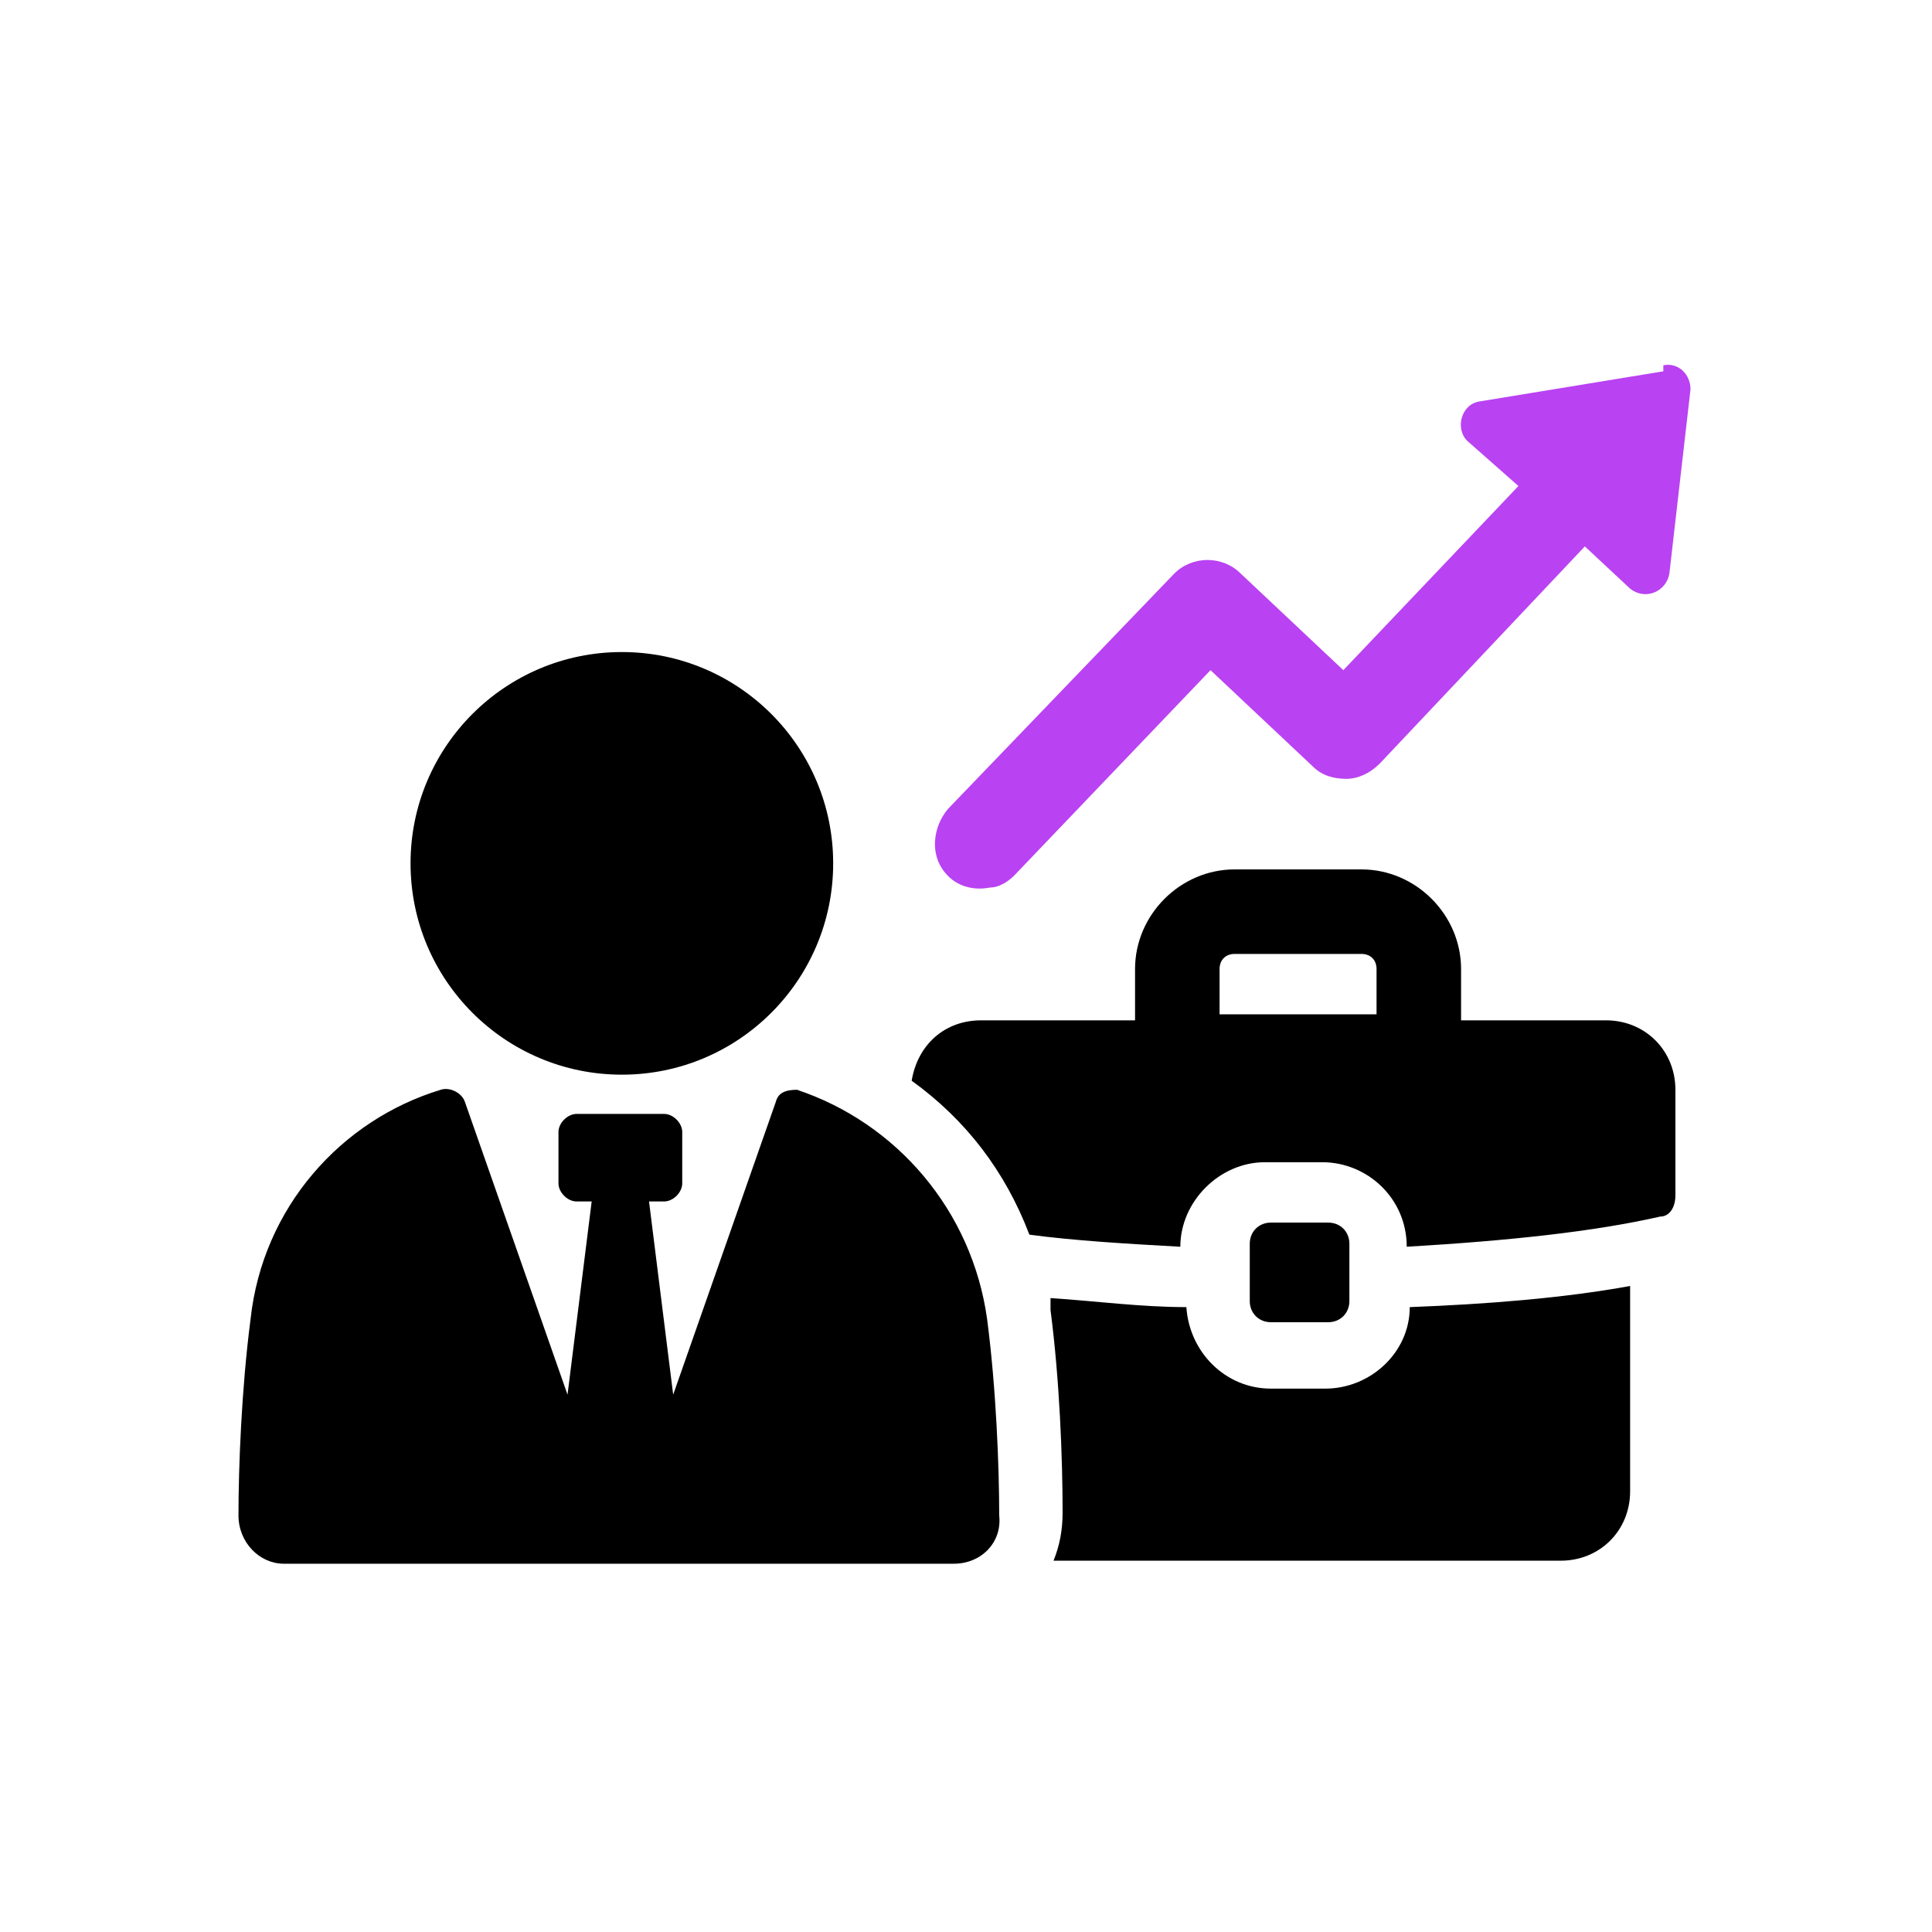<?xml version="1.0" encoding="UTF-8"?>
<svg xmlns="http://www.w3.org/2000/svg" id="Layer_1" version="1.1" viewBox="0 0 64 64">
  <defs>
    <style>
      .st0 {
        fill: #b942f2;
      }
    </style>
  </defs>
  <path d="M44,46h-1.9c-1.5,0-2.7-1.2-2.8-2.7-1.5,0-3-.2-4.5-.3,0,.1,0,.3,0,.4.3,2.3.4,4.9.4,6.7,0,.6-.1,1.1-.3,1.6h16.8c1.3,0,2.3-1,2.3-2.3v-6.8c-2.2.4-4.7.6-7.3.7,0,1.5-1.3,2.7-2.8,2.7Z"></path>
  <path d="M53.5,33.8h-5.1v-1.7c0-1.8-1.5-3.3-3.3-3.3h-4.2c-1.8,0-3.3,1.5-3.3,3.3v1.7h-5.1c-1.2,0-2.1.8-2.3,2,1.8,1.3,3.1,3,3.9,5.1,1.5.2,3.2.3,5,.4,0-1.5,1.3-2.8,2.8-2.8h1.9c1.5,0,2.8,1.2,2.8,2.8,3.4-.2,6.2-.5,8.4-1,.3,0,.5-.3.5-.7v-3.5c0-1.3-1-2.3-2.3-2.3ZM45.6,33.6h-5.2v-1.5c0-.3.2-.5.5-.5h4.2c.3,0,.5.2.5.5v1.5Z"></path>
  <path d="M42.1,40.5h1.9c.4,0,.7.3.7.7v1.9c0,.4-.3.7-.7.7h-1.9c-.4,0-.7-.3-.7-.7v-1.9c0-.4.3-.7.7-.7Z"></path>
  <path d="M26.5,36.1c-.3,0-.7,0-.8.4l-3.4,9.7-.8-6.4h.5c.3,0,.6-.3.6-.6v-1.7c0-.3-.3-.6-.6-.6h-2.9c-.3,0-.6.3-.6.6v1.7c0,.3.3.6.6.6h.5l-.8,6.4-3.4-9.7c-.1-.3-.5-.5-.8-.4-3.3,1-5.9,3.9-6.3,7.6-.3,2.3-.4,4.9-.4,6.5,0,.9.7,1.6,1.5,1.6h22.2c.9,0,1.6-.7,1.5-1.6,0-1.6-.1-4.2-.4-6.5-.5-3.6-3-6.5-6.3-7.6Z"></path>
  <path class="st0" d="M55.1,12.3l-6.1,1c-.6.1-.8.9-.4,1.3l1.7,1.5-5.8,6.1-3.4-3.2c-.6-.6-1.6-.6-2.2,0l-7.5,7.8c-.5.6-.6,1.5-.1,2.1.4.5,1,.6,1.5.5.3,0,.6-.2.8-.4l6.5-6.8,3.4,3.2c.3.3.7.4,1.1.4.4,0,.8-.2,1.1-.5l6.8-7.2,1.5,1.4c.5.4,1.2.1,1.3-.5l.7-6.1c0-.5-.4-.9-.9-.8Z"></path>
  <circle cx="20.6" cy="28.6" r="7"></circle>
</svg>
